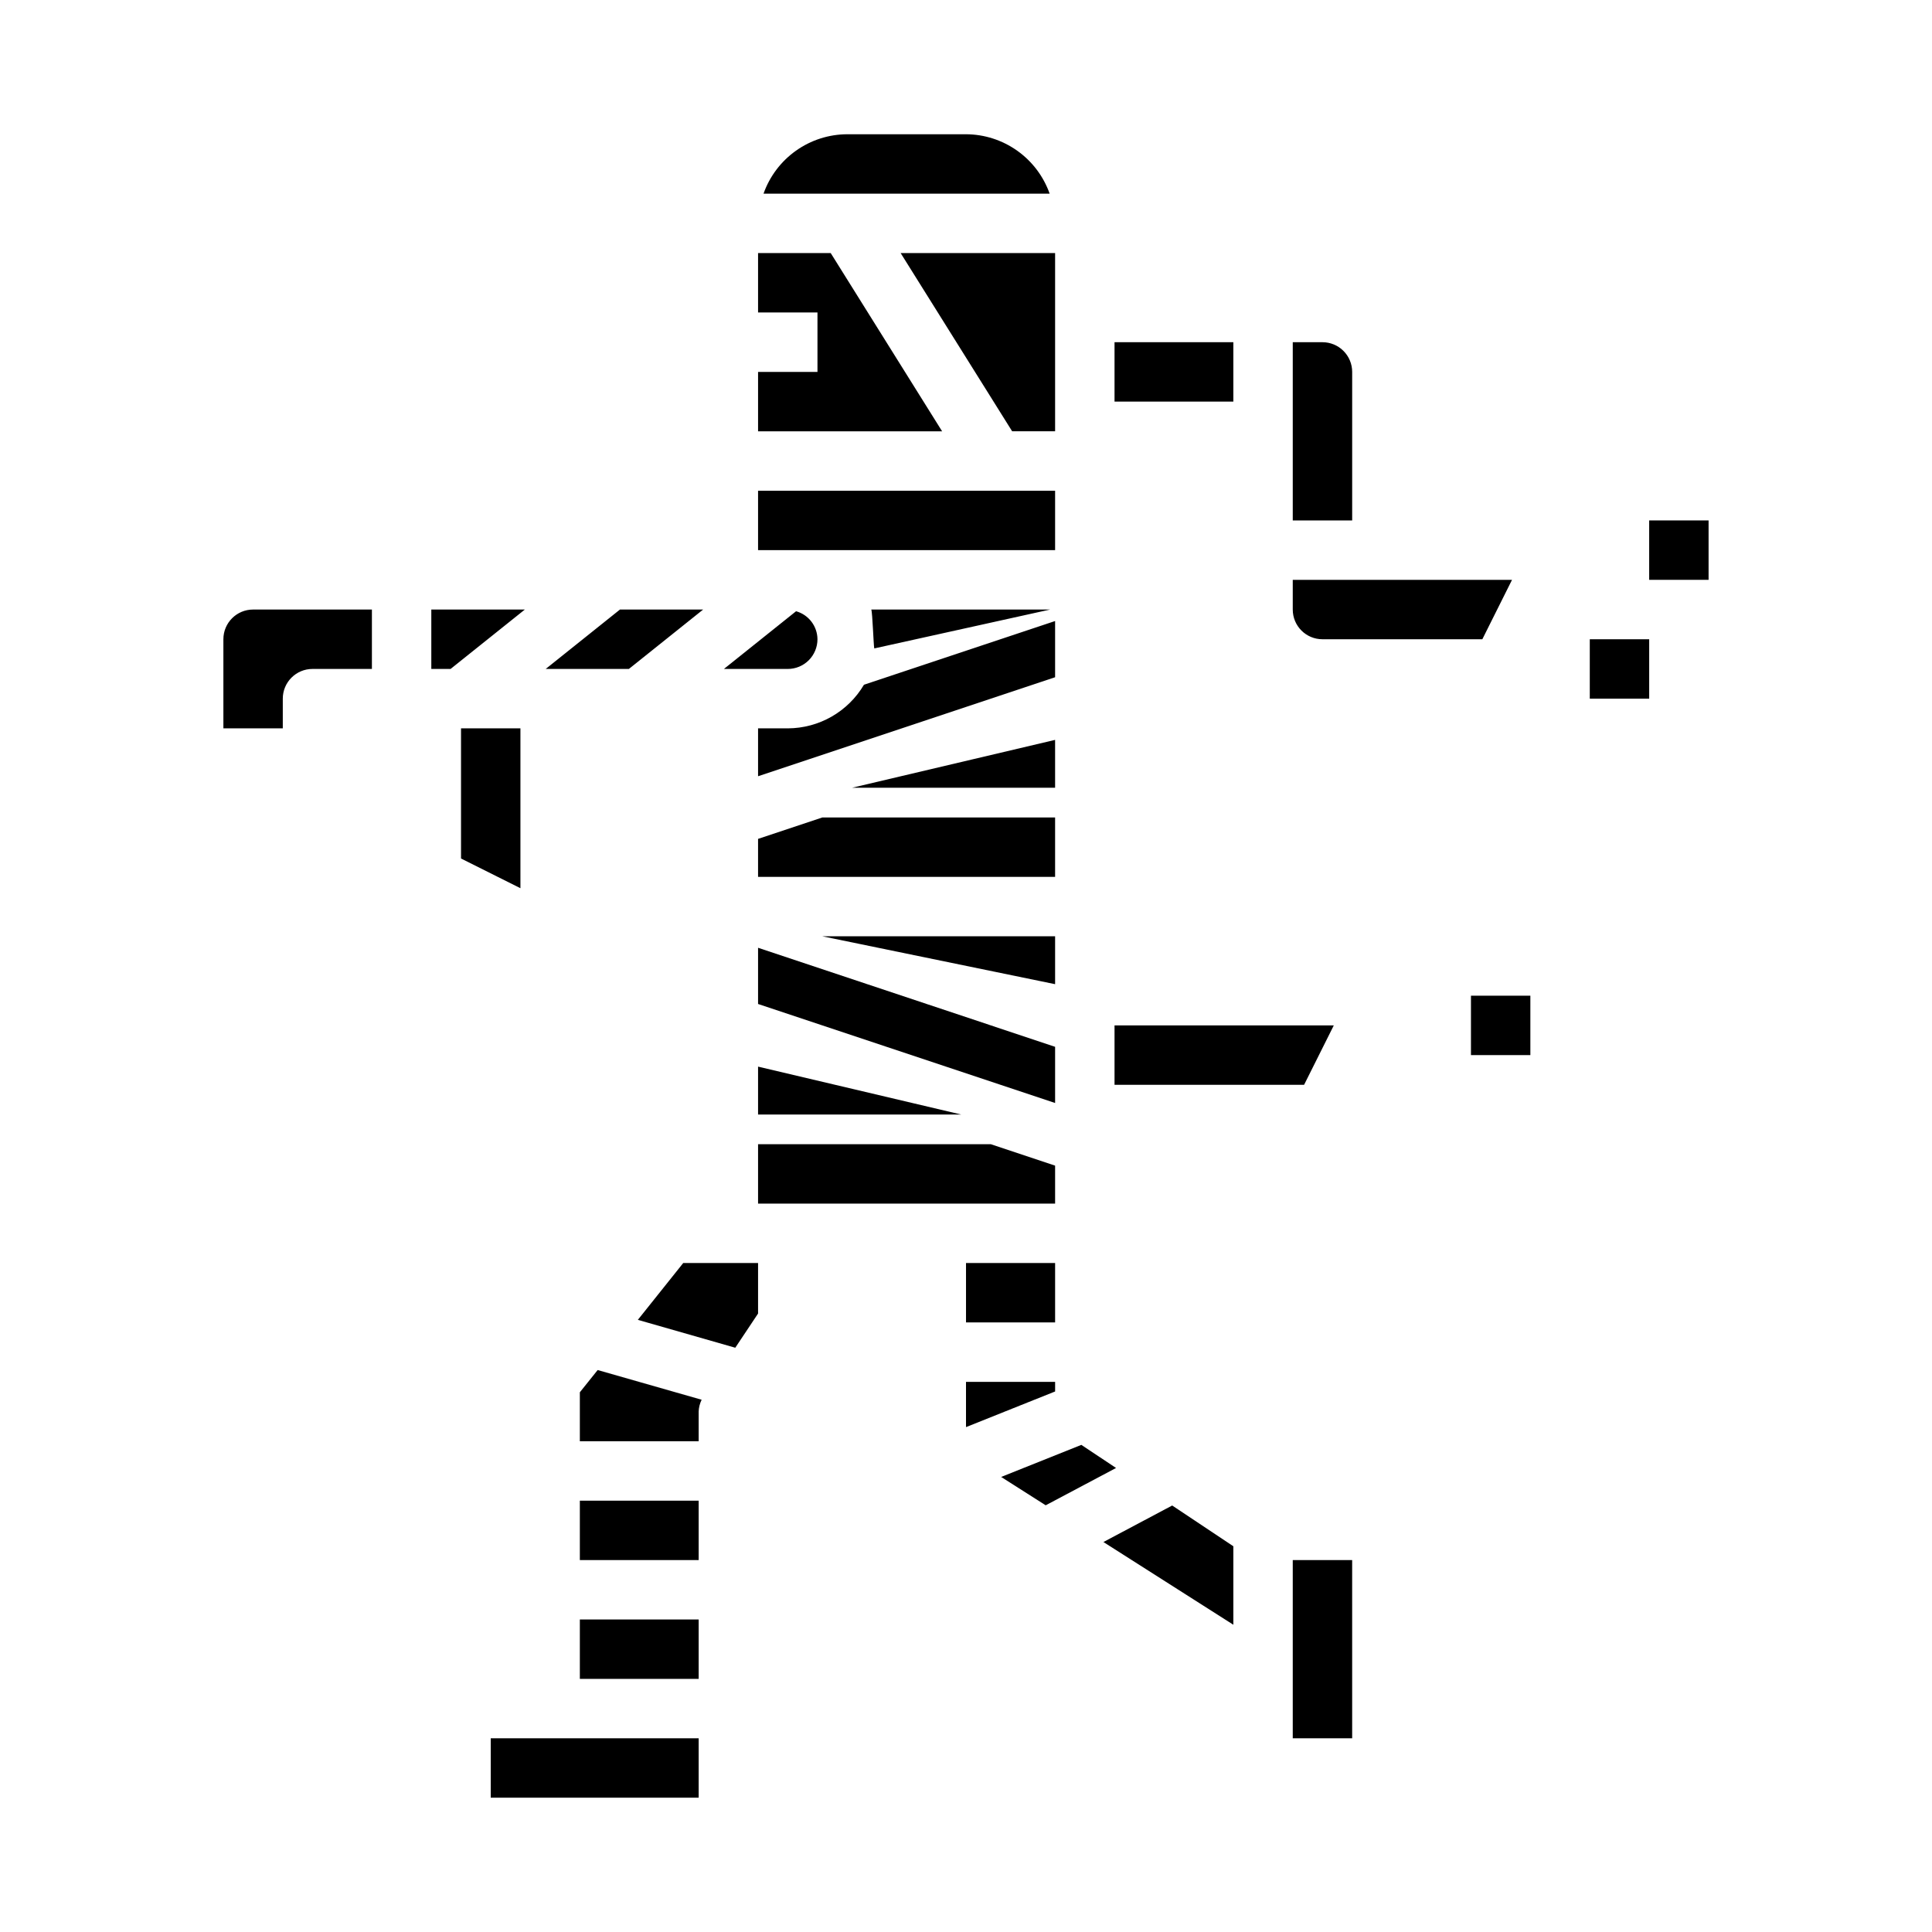 <?xml version="1.0" encoding="UTF-8"?>
<!-- Uploaded to: ICON Repo, www.iconrepo.com, Generator: ICON Repo Mixer Tools -->
<svg fill="#000000" width="800px" height="800px" version="1.1" viewBox="144 144 512 512" xmlns="http://www.w3.org/2000/svg">
 <g>
  <path d="m502.34 242.56v39.359h-15.746v-47.23h7.871c2.09 0 4.094 0.828 5.566 2.305 1.477 1.477 2.309 3.477 2.309 5.566zm-102.34 267.65h23.617v2.543l-23.617 9.445zm-24.309-194.37c-0.195-0.836-0.473-9.508-0.789-10.305h47.398zm-30.797-89.027v-15.742h19.254l29.52 47.23h-48.773v-15.742h15.742v-15.746zm0 47.23 78.719 0.004v15.742h-78.719zm10.078 31.938-0.004 0.004c3.332 0.938 5.641 3.961 5.668 7.422 0 2.086-0.828 4.09-2.305 5.566-1.477 1.477-3.477 2.305-5.566 2.305h-16.918zm-10.078 60.332 17.027-5.676h61.691v15.742l-78.719 0.004zm24.898-13.547 53.82-12.688v12.688zm-24.898 73.902 53.82 12.691h-53.82zm0-16.602v-14.895l78.719 26.246v14.887zm78.719-5.25-61.691-12.691h61.691zm-11.383-146.52-29.551-47.23h40.934v47.23zm-43.719-78.719h31.488c4.867 0.02 9.605 1.543 13.574 4.363 3.969 2.816 6.969 6.793 8.594 11.379h-75.824c1.621-4.586 4.621-8.562 8.59-11.379 3.969-2.82 8.711-4.344 13.578-4.363zm-110.21 141.7v-15.742h24.789l-19.68 15.742zm-31.488 0c-4.348 0-7.871 3.523-7.871 7.871v7.871l-15.742 0.004v-23.617c0-4.348 3.523-7.871 7.871-7.871h31.488v15.742zm55.105 58.109-15.742-7.871v-34.492h15.742zm7.871-58.109h-1.172l19.68-15.742h22.043l-19.68 15.742zm62.977 15.742v0.004c8.297-0.027 15.969-4.418 20.191-11.559l50.656-16.883v14.895l-65.457 21.82-13.262 4.414v-12.688zm-7.871 110.21h61.691l17.027 5.676v10.07h-78.719zm-47.23 94.465h31.488v15.742h-31.488zm31.488-23.617v7.871h-31.488v-12.98l4.723-5.894 27.551 7.871c-0.477 0.98-0.746 2.047-0.789 3.133zm-31.488 55.105h31.488v15.742h-31.488zm31.488 47.23h-55.105v-15.742h55.105zm15.742-128.31-6.039 9.062-25.82-7.391 12.023-15.055h19.836zm78.719-13.383v15.742h-23.613v-15.742zm78.723 125.95h-15.746v-47.234h15.742zm-31.488-30.094-34.434-21.922 18.223-9.676 16.211 10.797zm-31.086-41.543-18.641 9.887-11.809-7.512 21.254-8.5zm57.707-117.29-7.871 15.742-50.238 0.004v-15.746zm-58.109-165.31v-15.742h31.488v15.742zm97.473 62.977h-42.371c-4.348 0-7.871-3.523-7.871-7.871v-7.871h58.109z"/>
  <path d="m581.05 281.92h15.742v15.742h-15.742z"/>
  <path d="m565.31 313.41h15.742v15.742h-15.742z"/>
  <path d="m533.82 407.87h15.742v15.742h-15.742z"/>
 </g>
</svg>